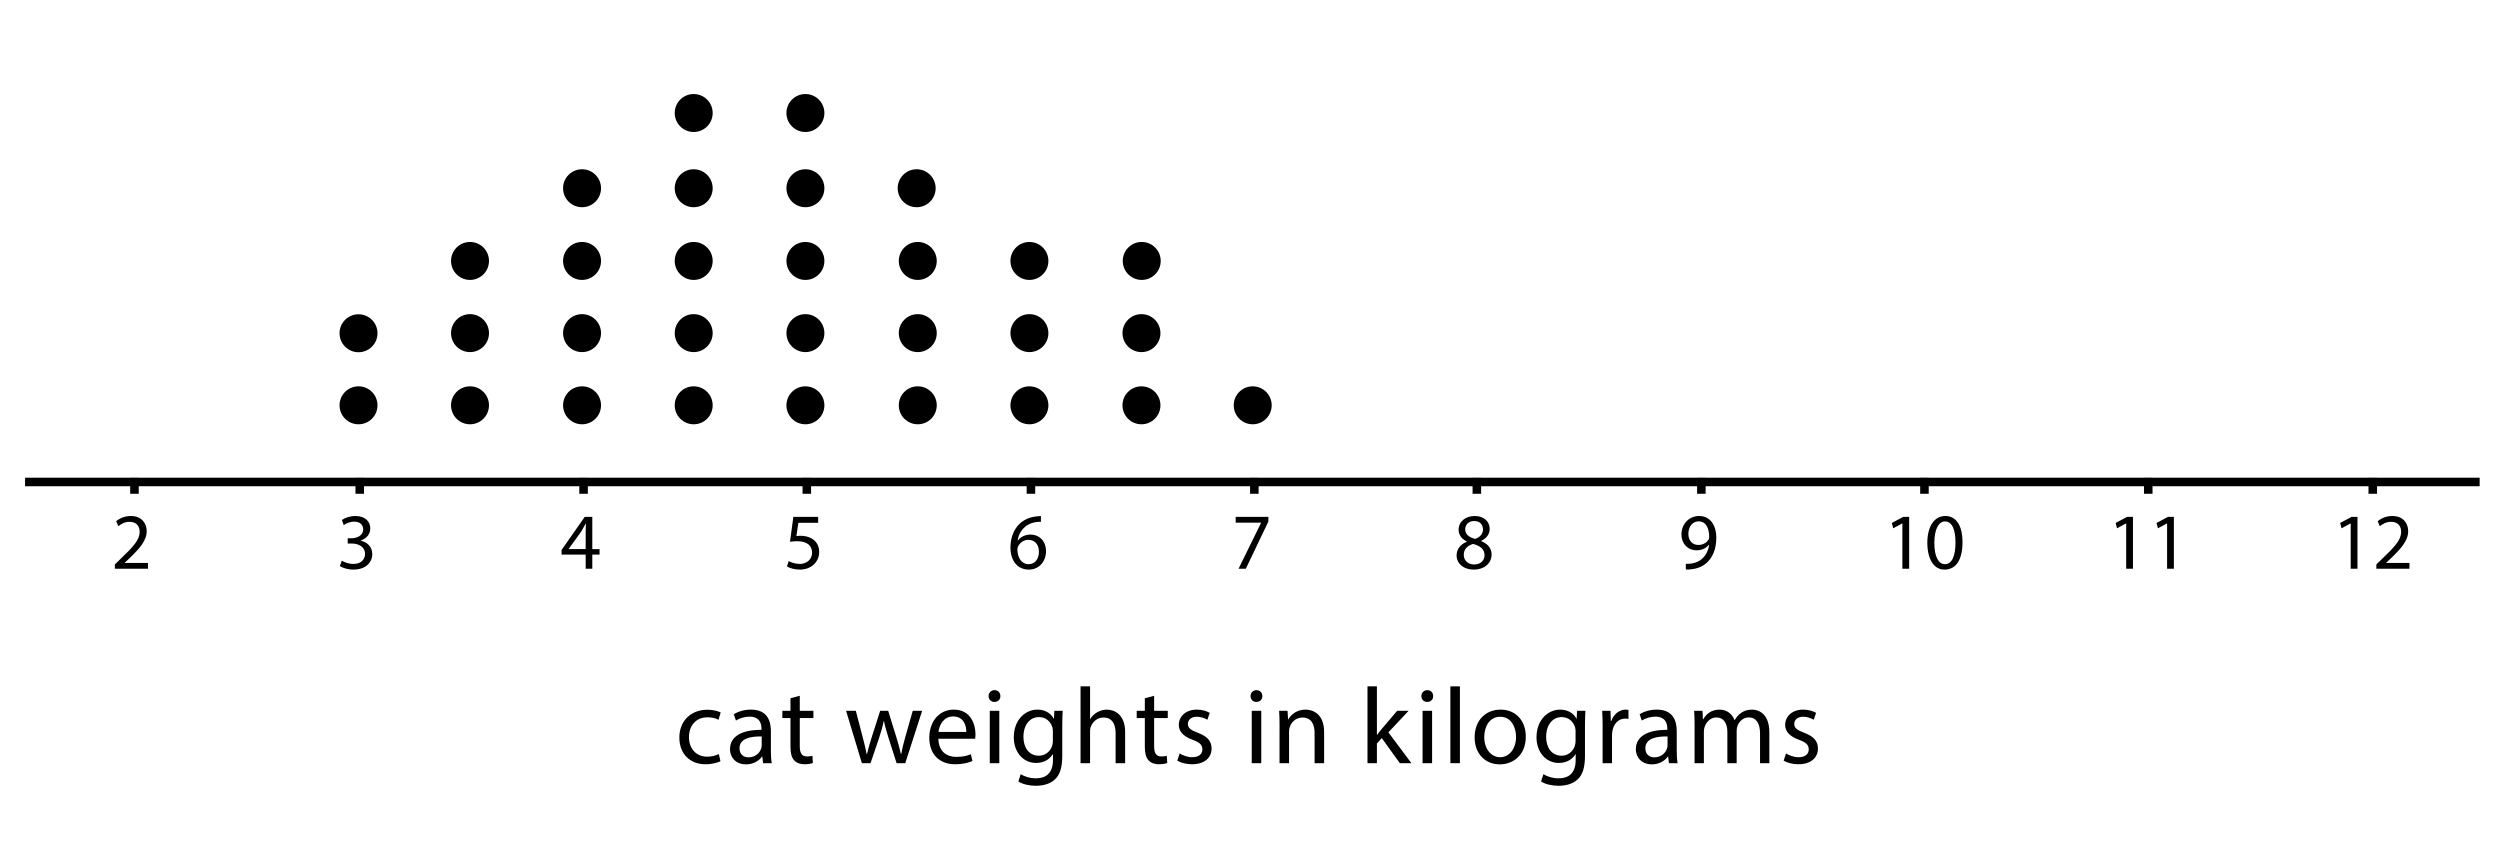 <?xml version="1.0" encoding="utf-8"?>
<!-- Generator: Adobe Illustrator 23.0.3, SVG Export Plug-In . SVG Version: 6.00 Build 0)  -->
<svg version="1.1" xmlns="http://www.w3.org/2000/svg" xmlns:xlink="http://www.w3.org/1999/xlink" x="0px" y="0px"
	 viewBox="0 0 439 149.76" style="enable-background:new 0 0 439 149.76;" xml:space="preserve">
<style type="text/css">
	.st0{fill:none;stroke:#000000;stroke-width:1.5;stroke-miterlimit:10;}
</style>
<g id="Artwork">
	<circle cx="62.956" cy="71.172" r="3.333"/>
	<circle cx="62.956" cy="58.52" r="3.333"/>
	<circle cx="82.534" cy="71.172" r="3.333"/>
	<circle cx="82.534" cy="58.497" r="3.333"/>
	<circle cx="82.534" cy="45.822" r="3.333"/>
	<circle cx="141.431" cy="71.172" r="3.333"/>
	<circle cx="141.431" cy="58.497" r="3.333"/>
	<circle cx="141.431" cy="45.822" r="3.333"/>
	<circle cx="161.161" cy="71.172" r="3.333"/>
	<circle cx="161.161" cy="58.497" r="3.333"/>
	<circle cx="161.161" cy="45.822" r="3.333"/>
	<circle cx="180.766" cy="71.172" r="3.333"/>
	<circle cx="180.766" cy="58.497" r="3.333"/>
	<circle cx="200.44" cy="71.172" r="3.333"/>
	<circle cx="200.44" cy="58.497" r="3.333"/>
	<circle cx="219.975" cy="71.172" r="3.333"/>
	<circle cx="180.766" cy="45.822" r="3.333"/>
	<circle cx="102.208" cy="71.172" r="3.333"/>
	<circle cx="102.208" cy="58.497" r="3.333"/>
	<circle cx="102.208" cy="45.822" r="3.333"/>
	<circle cx="102.208" cy="33.055" r="3.333"/>
	<circle cx="121.813" cy="71.172" r="3.333"/>
	<circle cx="121.813" cy="58.497" r="3.333"/>
	<circle cx="121.813" cy="45.822" r="3.333"/>
	<circle cx="121.813" cy="33.055" r="3.333"/>
	<circle cx="121.813" cy="19.845" r="3.333"/>
	<circle cx="141.431" cy="33.055" r="3.333"/>
	<circle cx="160.966" cy="33.055" r="3.333"/>
	<circle cx="200.487" cy="45.822" r="3.333"/>
	<circle cx="141.431" cy="19.845" r="3.333"/>
	<line class="st0" x1="4.403" y1="84.634" x2="435.425" y2="84.634"/>
	<line class="st0" x1="23.612" y1="83.915" x2="23.612" y2="86.706"/>
	<line class="st0" x1="63.171" y1="83.915" x2="63.171" y2="86.706"/>
	<line class="st0" x1="102.477" y1="83.915" x2="102.477" y2="86.706"/>
	<line class="st0" x1="141.677" y1="83.915" x2="141.677" y2="86.706"/>
	<line class="st0" x1="181.032" y1="83.915" x2="181.032" y2="86.706"/>
	<line class="st0" x1="220.263" y1="83.915" x2="220.263" y2="86.706"/>
	<line class="st0" x1="259.334" y1="83.915" x2="259.334" y2="86.706"/>
	<line class="st0" x1="298.758" y1="83.915" x2="298.758" y2="86.706"/>
	<line class="st0" x1="337.934" y1="83.915" x2="337.934" y2="86.706"/>
	<line class="st0" x1="377.234" y1="83.915" x2="377.234" y2="86.706"/>
	<line class="st0" x1="416.658" y1="83.915" x2="416.658" y2="86.706"/>
</g>
<g id="Type">
	<g>
		<path d="M20.169,99.868v-0.756l0.966-0.938c2.326-2.213,3.376-3.39,3.39-4.763c0-0.924-0.448-1.779-1.807-1.779
			c-0.827,0-1.513,0.42-1.933,0.771l-0.392-0.869c0.63-0.532,1.527-0.924,2.577-0.924c1.961,0,2.788,1.345,2.788,2.647
			c0,1.681-1.219,3.04-3.138,4.889l-0.729,0.672v0.028h4.09v1.022H20.169z"/>
	</g>
	<g>
		<path d="M60.021,98.454c0.351,0.224,1.163,0.574,2.017,0.574c1.583,0,2.073-1.009,2.059-1.765
			c-0.014-1.274-1.163-1.821-2.353-1.821h-0.687v-0.925h0.687c0.896,0,2.031-0.462,2.031-1.541c0-0.729-0.462-1.373-1.597-1.373
			c-0.729,0-1.429,0.322-1.821,0.603l-0.322-0.896c0.476-0.35,1.401-0.7,2.381-0.7c1.793,0,2.605,1.064,2.605,2.171
			c0,0.938-0.561,1.737-1.681,2.143v0.028c1.121,0.224,2.031,1.064,2.031,2.339c0,1.457-1.135,2.732-3.32,2.732
			c-1.022,0-1.919-0.322-2.367-0.617L60.021,98.454z"/>
	</g>
	<g>
		<path d="M102.844,99.868v-2.479h-4.23v-0.812l4.062-5.813h1.331v5.659h1.275v0.966h-1.275v2.479H102.844z M102.844,96.422v-3.04
			c0-0.477,0.014-0.953,0.042-1.429h-0.042c-0.28,0.532-0.504,0.924-0.756,1.345l-2.228,3.095v0.028H102.844z"/>
	</g>
	<g>
		<path d="M143.668,91.8h-3.474l-0.35,2.339c0.21-0.028,0.406-0.056,0.742-0.056c0.701,0,1.401,0.154,1.961,0.49
			c0.714,0.406,1.303,1.191,1.303,2.339c0,1.779-1.415,3.11-3.39,3.11c-0.995,0-1.835-0.28-2.269-0.561l0.308-0.938
			c0.378,0.224,1.121,0.504,1.947,0.504c1.163,0,2.157-0.756,2.157-1.975c-0.014-1.177-0.798-2.017-2.619-2.017
			c-0.519,0-0.925,0.056-1.261,0.098l0.588-4.371h4.356V91.8z"/>
	</g>
	<g>
		<path d="M182.785,91.631c-0.252-0.014-0.574,0-0.924,0.056c-1.933,0.322-2.956,1.737-3.166,3.235h0.042
			c0.435-0.574,1.191-1.05,2.199-1.05c1.611,0,2.746,1.163,2.746,2.941c0,1.667-1.135,3.208-3.026,3.208
			c-1.947,0-3.222-1.513-3.222-3.88c0-1.793,0.645-3.208,1.541-4.104c0.756-0.743,1.765-1.205,2.914-1.345
			c0.364-0.056,0.672-0.07,0.896-0.07V91.631z M182.435,96.884c0-1.303-0.743-2.087-1.877-2.087c-0.743,0-1.429,0.462-1.765,1.121
			c-0.084,0.14-0.14,0.322-0.14,0.546c0.028,1.499,0.714,2.605,2.003,2.605C181.721,99.069,182.435,98.187,182.435,96.884z"/>
	</g>
	<g>
		<path d="M222.73,90.763v0.812l-3.964,8.292h-1.275l3.95-8.054v-0.028h-4.455v-1.022H222.73z"/>
	</g>
	<g>
		<path d="M255.778,97.557c0-1.149,0.687-1.961,1.807-2.438l-0.014-0.042c-1.008-0.477-1.442-1.261-1.442-2.045
			c0-1.443,1.218-2.423,2.815-2.423c1.765,0,2.647,1.106,2.647,2.241c0,0.77-0.378,1.597-1.499,2.129v0.042
			c1.135,0.448,1.835,1.247,1.835,2.354c0,1.583-1.358,2.647-3.096,2.647C256.927,100.022,255.778,98.887,255.778,97.557z
			 M260.681,97.5c0-1.107-0.771-1.639-2.003-1.989c-1.065,0.308-1.639,1.009-1.639,1.877c-0.042,0.925,0.659,1.737,1.821,1.737
			C259.967,99.125,260.681,98.439,260.681,97.5z M257.292,92.948c0,0.911,0.686,1.401,1.737,1.681
			c0.784-0.266,1.387-0.827,1.387-1.653c0-0.729-0.434-1.485-1.541-1.485C257.852,91.491,257.292,92.164,257.292,92.948z"/>
	</g>
	<g>
		<path d="M296.029,99c0.266,0.028,0.574,0,0.995-0.042c0.714-0.098,1.387-0.392,1.905-0.882c0.603-0.546,1.037-1.345,1.205-2.423
			h-0.042c-0.504,0.616-1.232,0.98-2.143,0.98c-1.639,0-2.689-1.232-2.689-2.788c0-1.723,1.247-3.235,3.11-3.235
			c1.863,0,3.012,1.513,3.012,3.838c0,2.003-0.672,3.404-1.569,4.272c-0.701,0.686-1.667,1.106-2.647,1.218
			c-0.448,0.07-0.841,0.084-1.135,0.07V99z M296.477,93.761c0,1.135,0.687,1.933,1.751,1.933c0.827,0,1.471-0.406,1.793-0.953
			c0.07-0.112,0.112-0.252,0.112-0.448c0-1.555-0.574-2.745-1.863-2.745C297.219,91.548,296.477,92.472,296.477,93.761z"/>
	</g>
	<g>
		<path d="M334.058,91.912h-0.028l-1.583,0.854l-0.238-0.938l1.989-1.064h1.051v9.105h-1.191V91.912z"/>
		<path d="M344.616,95.218c0,3.096-1.148,4.805-3.166,4.805c-1.779,0-2.984-1.667-3.012-4.679c0-3.054,1.316-4.734,3.166-4.734
			C343.523,90.609,344.616,92.318,344.616,95.218z M339.671,95.358c0,2.367,0.729,3.712,1.849,3.712
			c1.261,0,1.863-1.471,1.863-3.796c0-2.241-0.574-3.712-1.849-3.712C340.456,91.562,339.671,92.878,339.671,95.358z"/>
	</g>
	<g>
		<path d="M373.358,91.912h-0.028l-1.583,0.854l-0.238-0.938l1.989-1.064h1.051v9.105h-1.191V91.912z"/>
		<path d="M380.54,91.912h-0.028l-1.583,0.854l-0.238-0.938l1.989-1.064h1.051v9.105h-1.191V91.912z"/>
	</g>
	<g>
		<path d="M412.782,91.912h-0.028l-1.583,0.854l-0.238-0.938l1.989-1.064h1.051v9.105h-1.19V91.912z"/>
		<path d="M417.288,99.868v-0.756l0.967-0.938c2.325-2.213,3.376-3.39,3.39-4.763c0-0.924-0.448-1.779-1.807-1.779
			c-0.827,0-1.513,0.42-1.934,0.771l-0.392-0.869c0.63-0.532,1.526-0.924,2.577-0.924c1.961,0,2.787,1.345,2.787,2.647
			c0,1.681-1.219,3.04-3.138,4.889l-0.729,0.672v0.028h4.091v1.022H417.288z"/>
	</g>
	<g>
		<g>
			<path d="M126.514,133.671c-0.437,0.228-1.406,0.532-2.641,0.532c-2.773,0-4.579-1.881-4.579-4.692
				c0-2.831,1.938-4.882,4.939-4.882c0.988,0,1.862,0.247,2.318,0.475l-0.38,1.292c-0.399-0.228-1.025-0.437-1.938-0.437
				c-2.109,0-3.249,1.558-3.249,3.477c0,2.127,1.368,3.438,3.191,3.438c0.95,0,1.577-0.247,2.052-0.456L126.514,133.671z"/>
			<path d="M134,134.013l-0.133-1.159h-0.057c-0.513,0.722-1.501,1.368-2.812,1.368c-1.862,0-2.812-1.311-2.812-2.641
				c0-2.223,1.976-3.438,5.528-3.419v-0.19c0-0.76-0.209-2.128-2.089-2.128c-0.855,0-1.748,0.266-2.394,0.684l-0.38-1.102
				c0.76-0.494,1.862-0.817,3.021-0.817c2.812,0,3.495,1.919,3.495,3.762v3.438c0,0.798,0.038,1.577,0.152,2.204H134z
				 M133.753,129.321c-1.824-0.038-3.895,0.285-3.895,2.071c0,1.083,0.722,1.596,1.577,1.596c1.197,0,1.957-0.76,2.223-1.539
				c0.057-0.171,0.095-0.361,0.095-0.532V129.321z"/>
			<path d="M140.441,122.178v2.641h2.394v1.273h-2.394v4.958c0,1.14,0.323,1.786,1.254,1.786c0.437,0,0.76-0.057,0.969-0.114
				l0.076,1.254c-0.323,0.133-0.836,0.228-1.482,0.228c-0.779,0-1.406-0.247-1.805-0.703c-0.475-0.494-0.646-1.311-0.646-2.394
				v-5.015h-1.425v-1.273h1.425v-2.204L140.441,122.178z"/>
			<path d="M150.283,124.818l1.216,4.673c0.266,1.026,0.513,1.976,0.684,2.926h0.057c0.209-0.931,0.513-1.919,0.817-2.907
				l1.501-4.692h1.406l1.425,4.598c0.342,1.102,0.608,2.07,0.817,3.001h0.057c0.152-0.931,0.399-1.9,0.703-2.982l1.311-4.617h1.652
				l-2.963,9.195h-1.52l-1.406-4.388c-0.323-1.026-0.589-1.938-0.816-3.021h-0.038c-0.228,1.102-0.513,2.051-0.836,3.04
				l-1.482,4.369h-1.52l-2.774-9.195H150.283z"/>
			<path d="M164.781,129.72c0.038,2.261,1.481,3.191,3.153,3.191c1.197,0,1.919-0.209,2.545-0.475l0.285,1.197
				c-0.589,0.266-1.596,0.57-3.059,0.57c-2.831,0-4.521-1.862-4.521-4.635s1.634-4.958,4.312-4.958c3.001,0,3.799,2.641,3.799,4.332
				c0,0.342-0.038,0.608-0.057,0.779H164.781z M169.682,128.523c0.019-1.064-0.437-2.717-2.317-2.717
				c-1.691,0-2.432,1.558-2.565,2.717H169.682z"/>
			<path d="M175.667,122.235c0.019,0.57-0.399,1.026-1.064,1.026c-0.589,0-1.007-0.456-1.007-1.026c0-0.589,0.437-1.045,1.045-1.045
				C175.269,121.19,175.667,121.646,175.667,122.235z M173.806,134.013v-9.195h1.672v9.195H173.806z"/>
			<path d="M186.61,124.818c-0.038,0.665-0.076,1.406-0.076,2.527v5.338c0,2.108-0.418,3.4-1.311,4.198
				c-0.893,0.836-2.185,1.102-3.344,1.102c-1.102,0-2.317-0.266-3.059-0.76l0.418-1.273c0.608,0.38,1.558,0.722,2.698,0.722
				c1.71,0,2.963-0.893,2.963-3.21v-1.026h-0.038c-0.513,0.855-1.501,1.539-2.926,1.539c-2.28,0-3.914-1.938-3.914-4.483
				c0-3.115,2.033-4.882,4.142-4.882c1.596,0,2.47,0.836,2.869,1.596h0.038l0.076-1.387H186.61z M184.882,128.447
				c0-0.285-0.019-0.532-0.095-0.76c-0.304-0.969-1.121-1.767-2.336-1.767c-1.596,0-2.736,1.349-2.736,3.477
				c0,1.805,0.912,3.305,2.717,3.305c1.026,0,1.957-0.646,2.317-1.709c0.095-0.285,0.133-0.608,0.133-0.893V128.447z"/>
			<path d="M189.746,120.525h1.672v5.737h0.038c0.266-0.475,0.684-0.893,1.197-1.178c0.494-0.285,1.083-0.475,1.709-0.475
				c1.235,0,3.211,0.76,3.211,3.933v5.471h-1.672v-5.281c0-1.482-0.551-2.735-2.128-2.735c-1.083,0-1.938,0.76-2.242,1.671
				c-0.095,0.228-0.114,0.475-0.114,0.798v5.547h-1.672V120.525z"/>
			<path d="M202.666,122.178v2.641h2.394v1.273h-2.394v4.958c0,1.14,0.323,1.786,1.254,1.786c0.437,0,0.76-0.057,0.969-0.114
				l0.076,1.254c-0.323,0.133-0.836,0.228-1.482,0.228c-0.779,0-1.406-0.247-1.805-0.703c-0.475-0.494-0.646-1.311-0.646-2.394
				v-5.015h-1.425v-1.273h1.425v-2.204L202.666,122.178z"/>
			<path d="M207.15,132.303c0.494,0.323,1.368,0.665,2.204,0.665c1.216,0,1.786-0.608,1.786-1.368c0-0.798-0.475-1.235-1.71-1.691
				c-1.653-0.589-2.432-1.5-2.432-2.603c0-1.482,1.197-2.698,3.172-2.698c0.931,0,1.748,0.266,2.261,0.57l-0.418,1.216
				c-0.361-0.228-1.026-0.532-1.88-0.532c-0.988,0-1.539,0.57-1.539,1.254c0,0.76,0.551,1.102,1.748,1.558
				c1.596,0.608,2.413,1.406,2.413,2.774c0,1.615-1.254,2.754-3.438,2.754c-1.007,0-1.938-0.247-2.584-0.627L207.15,132.303z"/>
			<path d="M221.666,122.235c0.019,0.57-0.399,1.026-1.064,1.026c-0.589,0-1.007-0.456-1.007-1.026c0-0.589,0.437-1.045,1.045-1.045
				C221.267,121.19,221.666,121.646,221.666,122.235z M219.804,134.013v-9.195h1.672v9.195H219.804z"/>
			<path d="M224.687,127.307c0-0.95-0.019-1.729-0.076-2.489h1.481l0.095,1.52h0.038c0.456-0.874,1.52-1.729,3.04-1.729
				c1.272,0,3.249,0.76,3.249,3.914v5.49h-1.672v-5.3c0-1.482-0.551-2.716-2.128-2.716c-1.102,0-1.957,0.779-2.242,1.709
				c-0.076,0.209-0.114,0.494-0.114,0.779v5.528h-1.672V127.307z"/>
			<path d="M241.786,129.036h0.038c0.228-0.323,0.551-0.722,0.817-1.045l2.697-3.173h2.014l-3.553,3.781l4.046,5.414h-2.033
				l-3.172-4.407l-0.855,0.95v3.458h-1.653v-13.488h1.653V129.036z"/>
			<path d="M251.666,122.235c0.019,0.57-0.399,1.026-1.064,1.026c-0.589,0-1.007-0.456-1.007-1.026c0-0.589,0.437-1.045,1.045-1.045
				C251.267,121.19,251.666,121.646,251.666,122.235z M249.804,134.013v-9.195h1.672v9.195H249.804z"/>
			<path d="M254.687,120.525h1.672v13.488h-1.672V120.525z"/>
			<path d="M267.929,129.34c0,3.4-2.355,4.882-4.578,4.882c-2.489,0-4.408-1.824-4.408-4.73c0-3.077,2.014-4.882,4.56-4.882
				C266.143,124.609,267.929,126.528,267.929,129.34z M260.634,129.435c0,2.014,1.159,3.533,2.792,3.533
				c1.596,0,2.793-1.5,2.793-3.571c0-1.558-0.779-3.534-2.755-3.534S260.634,127.687,260.634,129.435z"/>
			<path d="M278.398,124.818c-0.038,0.665-0.076,1.406-0.076,2.527v5.338c0,2.108-0.417,3.4-1.311,4.198
				c-0.893,0.836-2.185,1.102-3.344,1.102c-1.102,0-2.317-0.266-3.058-0.76l0.417-1.273c0.608,0.38,1.558,0.722,2.698,0.722
				c1.71,0,2.964-0.893,2.964-3.21v-1.026h-0.038c-0.513,0.855-1.501,1.539-2.926,1.539c-2.28,0-3.914-1.938-3.914-4.483
				c0-3.115,2.033-4.882,4.142-4.882c1.596,0,2.47,0.836,2.869,1.596h0.038l0.076-1.387H278.398z M276.669,128.447
				c0-0.285-0.019-0.532-0.095-0.76c-0.304-0.969-1.121-1.767-2.336-1.767c-1.596,0-2.736,1.349-2.736,3.477
				c0,1.805,0.912,3.305,2.717,3.305c1.026,0,1.957-0.646,2.317-1.709c0.095-0.285,0.133-0.608,0.133-0.893V128.447z"/>
			<path d="M281.42,127.687c0-1.083-0.019-2.014-0.076-2.869h1.462l0.057,1.805h0.076c0.418-1.234,1.425-2.014,2.545-2.014
				c0.19,0,0.323,0.019,0.475,0.057v1.577c-0.171-0.038-0.342-0.057-0.57-0.057c-1.178,0-2.014,0.893-2.242,2.146
				c-0.038,0.228-0.076,0.494-0.076,0.779v4.901h-1.653V127.687z"/>
			<path d="M293.066,134.013l-0.133-1.159h-0.057c-0.513,0.722-1.501,1.368-2.812,1.368c-1.862,0-2.812-1.311-2.812-2.641
				c0-2.223,1.976-3.438,5.528-3.419v-0.19c0-0.76-0.209-2.128-2.089-2.128c-0.855,0-1.748,0.266-2.394,0.684l-0.38-1.102
				c0.76-0.494,1.862-0.817,3.021-0.817c2.812,0,3.495,1.919,3.495,3.762v3.438c0,0.798,0.038,1.577,0.152,2.204H293.066z
				 M292.819,129.321c-1.824-0.038-3.895,0.285-3.895,2.071c0,1.083,0.722,1.596,1.577,1.596c1.197,0,1.957-0.76,2.223-1.539
				c0.057-0.171,0.095-0.361,0.095-0.532V129.321z"/>
			<path d="M297.569,127.307c0-0.95-0.019-1.729-0.076-2.489h1.462l0.076,1.482h0.057c0.513-0.874,1.368-1.691,2.887-1.691
				c1.254,0,2.204,0.76,2.603,1.843h0.038c0.285-0.513,0.646-0.912,1.026-1.197c0.551-0.418,1.159-0.646,2.033-0.646
				c1.216,0,3.021,0.798,3.021,3.99v5.414h-1.634v-5.205c0-1.767-0.646-2.831-1.995-2.831c-0.95,0-1.69,0.703-1.976,1.52
				c-0.076,0.228-0.133,0.532-0.133,0.836v5.68h-1.634v-5.509c0-1.463-0.646-2.526-1.919-2.526c-1.045,0-1.805,0.836-2.071,1.671
				c-0.095,0.247-0.133,0.532-0.133,0.817v5.547h-1.634V127.307z"/>
			<path d="M313.625,132.303c0.494,0.323,1.368,0.665,2.204,0.665c1.216,0,1.786-0.608,1.786-1.368c0-0.798-0.475-1.235-1.71-1.691
				c-1.653-0.589-2.432-1.5-2.432-2.603c0-1.482,1.197-2.698,3.172-2.698c0.931,0,1.748,0.266,2.261,0.57l-0.418,1.216
				c-0.361-0.228-1.026-0.532-1.88-0.532c-0.988,0-1.539,0.57-1.539,1.254c0,0.76,0.551,1.102,1.748,1.558
				c1.596,0.608,2.413,1.406,2.413,2.774c0,1.615-1.254,2.754-3.438,2.754c-1.007,0-1.938-0.247-2.584-0.627L313.625,132.303z"/>
		</g>
	</g>
	<g>
	</g>
	<g>
	</g>
	<g>
	</g>
	<g>
	</g>
	<g>
	</g>
	<g>
	</g>
	<g>
	</g>
	<g>
	</g>
	<g>
	</g>
	<g>
	</g>
	<g>
	</g>
	<g>
	</g>
	<g>
	</g>
	<g>
	</g>
	<g>
	</g>
</g>
</svg>
